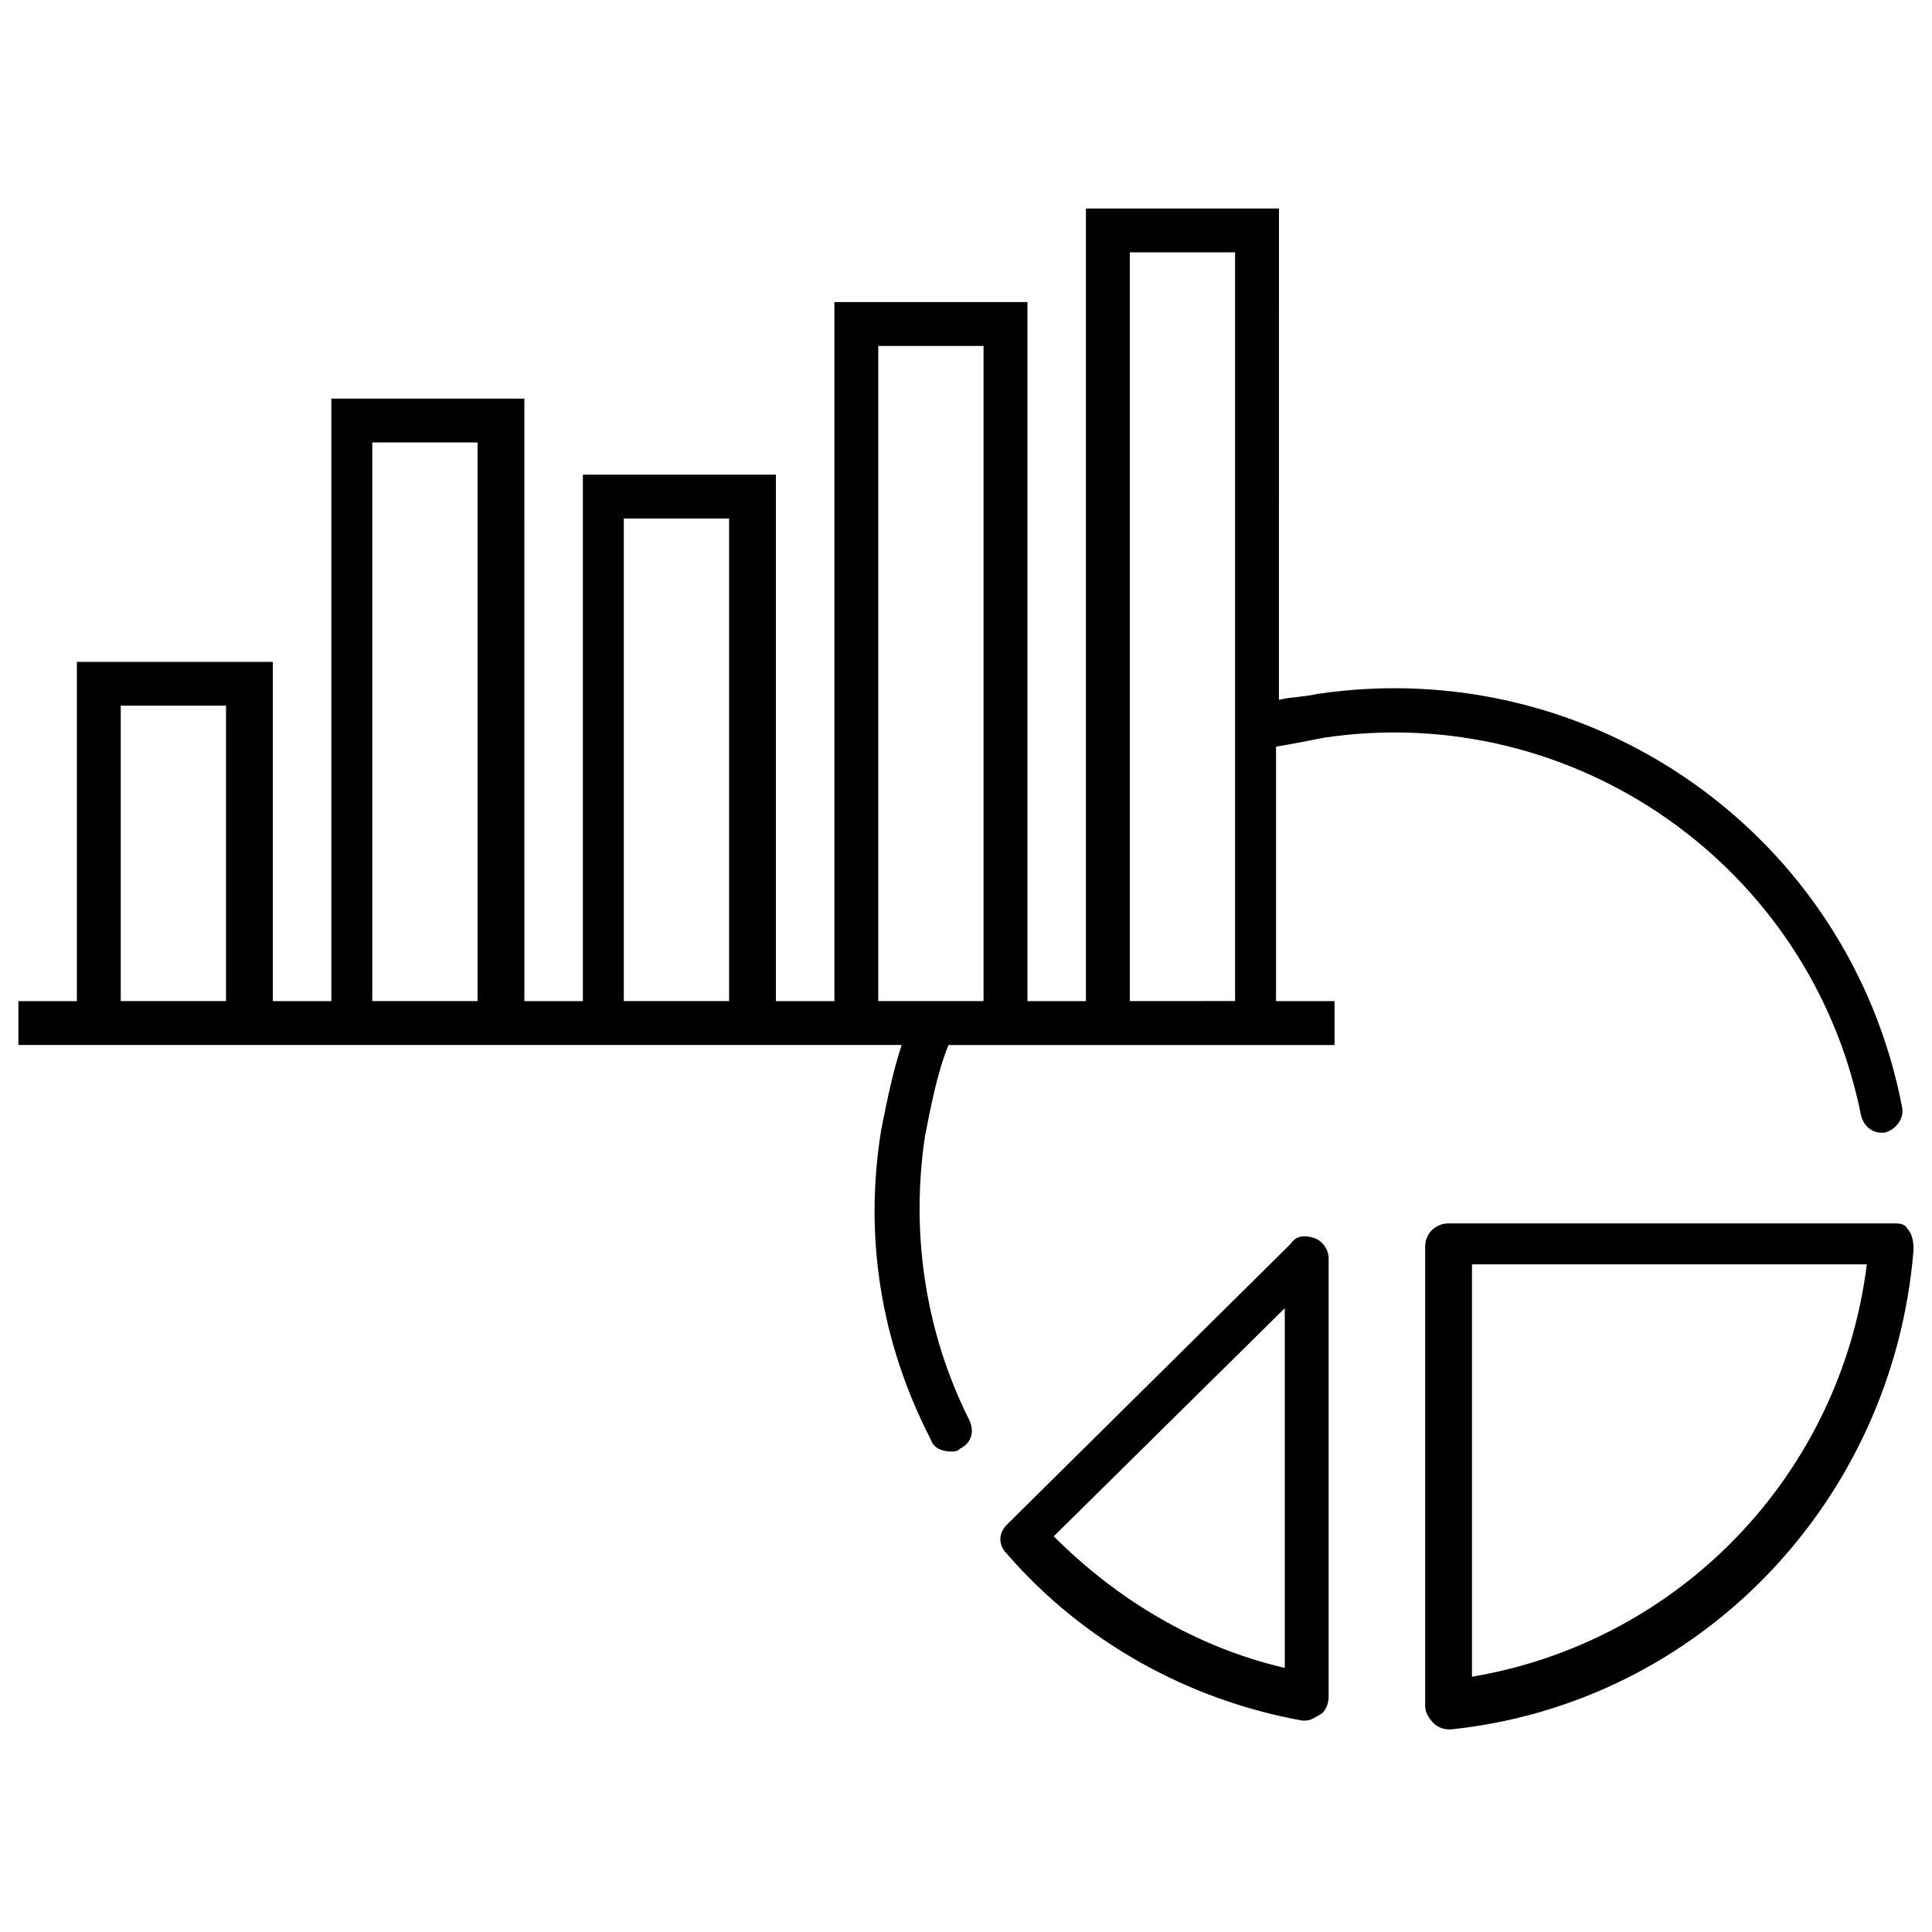 <?xml version="1.0" encoding="UTF-8"?>
<!-- Uploaded to: SVG Repo, www.svgrepo.com, Generator: SVG Repo Mixer Tools -->
<svg width="800px" height="800px" version="1.1" viewBox="144 144 512 512" xmlns="http://www.w3.org/2000/svg">
 <defs>
  <clipPath id="b">
   <path d="m521 468h130.9v135h-130.9z"/>
  </clipPath>
  <clipPath id="a">
   <path d="m148.09 199h500.91v330h-500.91z"/>
  </clipPath>
 </defs>
 <g clip-path="url(#b)">
  <path d="m649.58 469.76c-0.773-1.551-2.324-1.551-3.875-1.551h-117.82c-3.102 0-6.199 2.324-6.199 6.199v121.69c0 1.551 0.773 3.102 2.324 4.652 0.773 0.773 2.324 1.551 3.875 1.551h0.773c65.883-6.977 117.04-60.457 122.46-127.11 0.004-3.102-0.773-4.652-1.547-5.426zm-115.49 118.59v-109.29h104.64c-6.977 55.805-49.605 99.984-104.64 109.29z"/>
 </g>
 <path d="m492.23 472.08c-2.324-0.773-4.652-0.773-6.199 1.551l-75.184 74.41c-2.324 2.324-2.324 5.426 0 7.75 20.152 23.254 48.055 38.754 78.285 44.18h0.773c1.551 0 2.324-0.773 3.875-1.551 1.551-0.773 2.324-3.102 2.324-4.652v-116.27c0-2.32-1.551-4.648-3.875-5.422zm-7.75 113.94c-23.254-5.426-44.18-17.828-61.23-34.879l61.23-60.457z"/>
 <g clip-path="url(#a)">
  <path d="m494.56 339.54c66.656-10.078 129.44 34.105 142.62 99.988 0.773 3.102 3.102 4.652 5.426 4.652h0.773c3.102-0.773 5.426-3.875 4.652-6.977-13.953-72.086-82.16-120.14-155.02-109.29-3.102 0.773-6.977 0.773-10.078 1.551l0.004-130.21h-51.156v210.05h-15.5v-185.25h-51.156v185.25h-15.5v-139.52h-51.156v139.52h-15.5l-0.004-159.67h-51.156v159.67h-15.5l-0.004-89.906h-51.93v89.91h-15.5v11.625h234.08c-2.324 6.977-3.875 14.727-5.426 22.477-4.652 28.68 0 56.582 13.176 82.16 0.773 2.324 3.102 3.102 5.426 3.102 0.773 0 1.551 0 2.324-0.773 3.102-1.551 3.875-4.652 2.324-7.75-11.625-23.254-15.5-49.605-11.625-75.184 1.551-7.75 3.102-16.277 6.199-24.027h102.31v-11.625h-15.5v-67.438c4.648-0.777 8.523-1.551 12.398-2.324zm-318.56 69.758v-78.285h27.902v78.285zm66.66 0v-148.04h27.902v148.04zm66.656 0v-127.89h27.902v127.89zm82.16 0h-14.727v-173.62h27.902v173.62zm51.93 0v-198.43h27.902v198.42z"/>
 </g>
</svg>